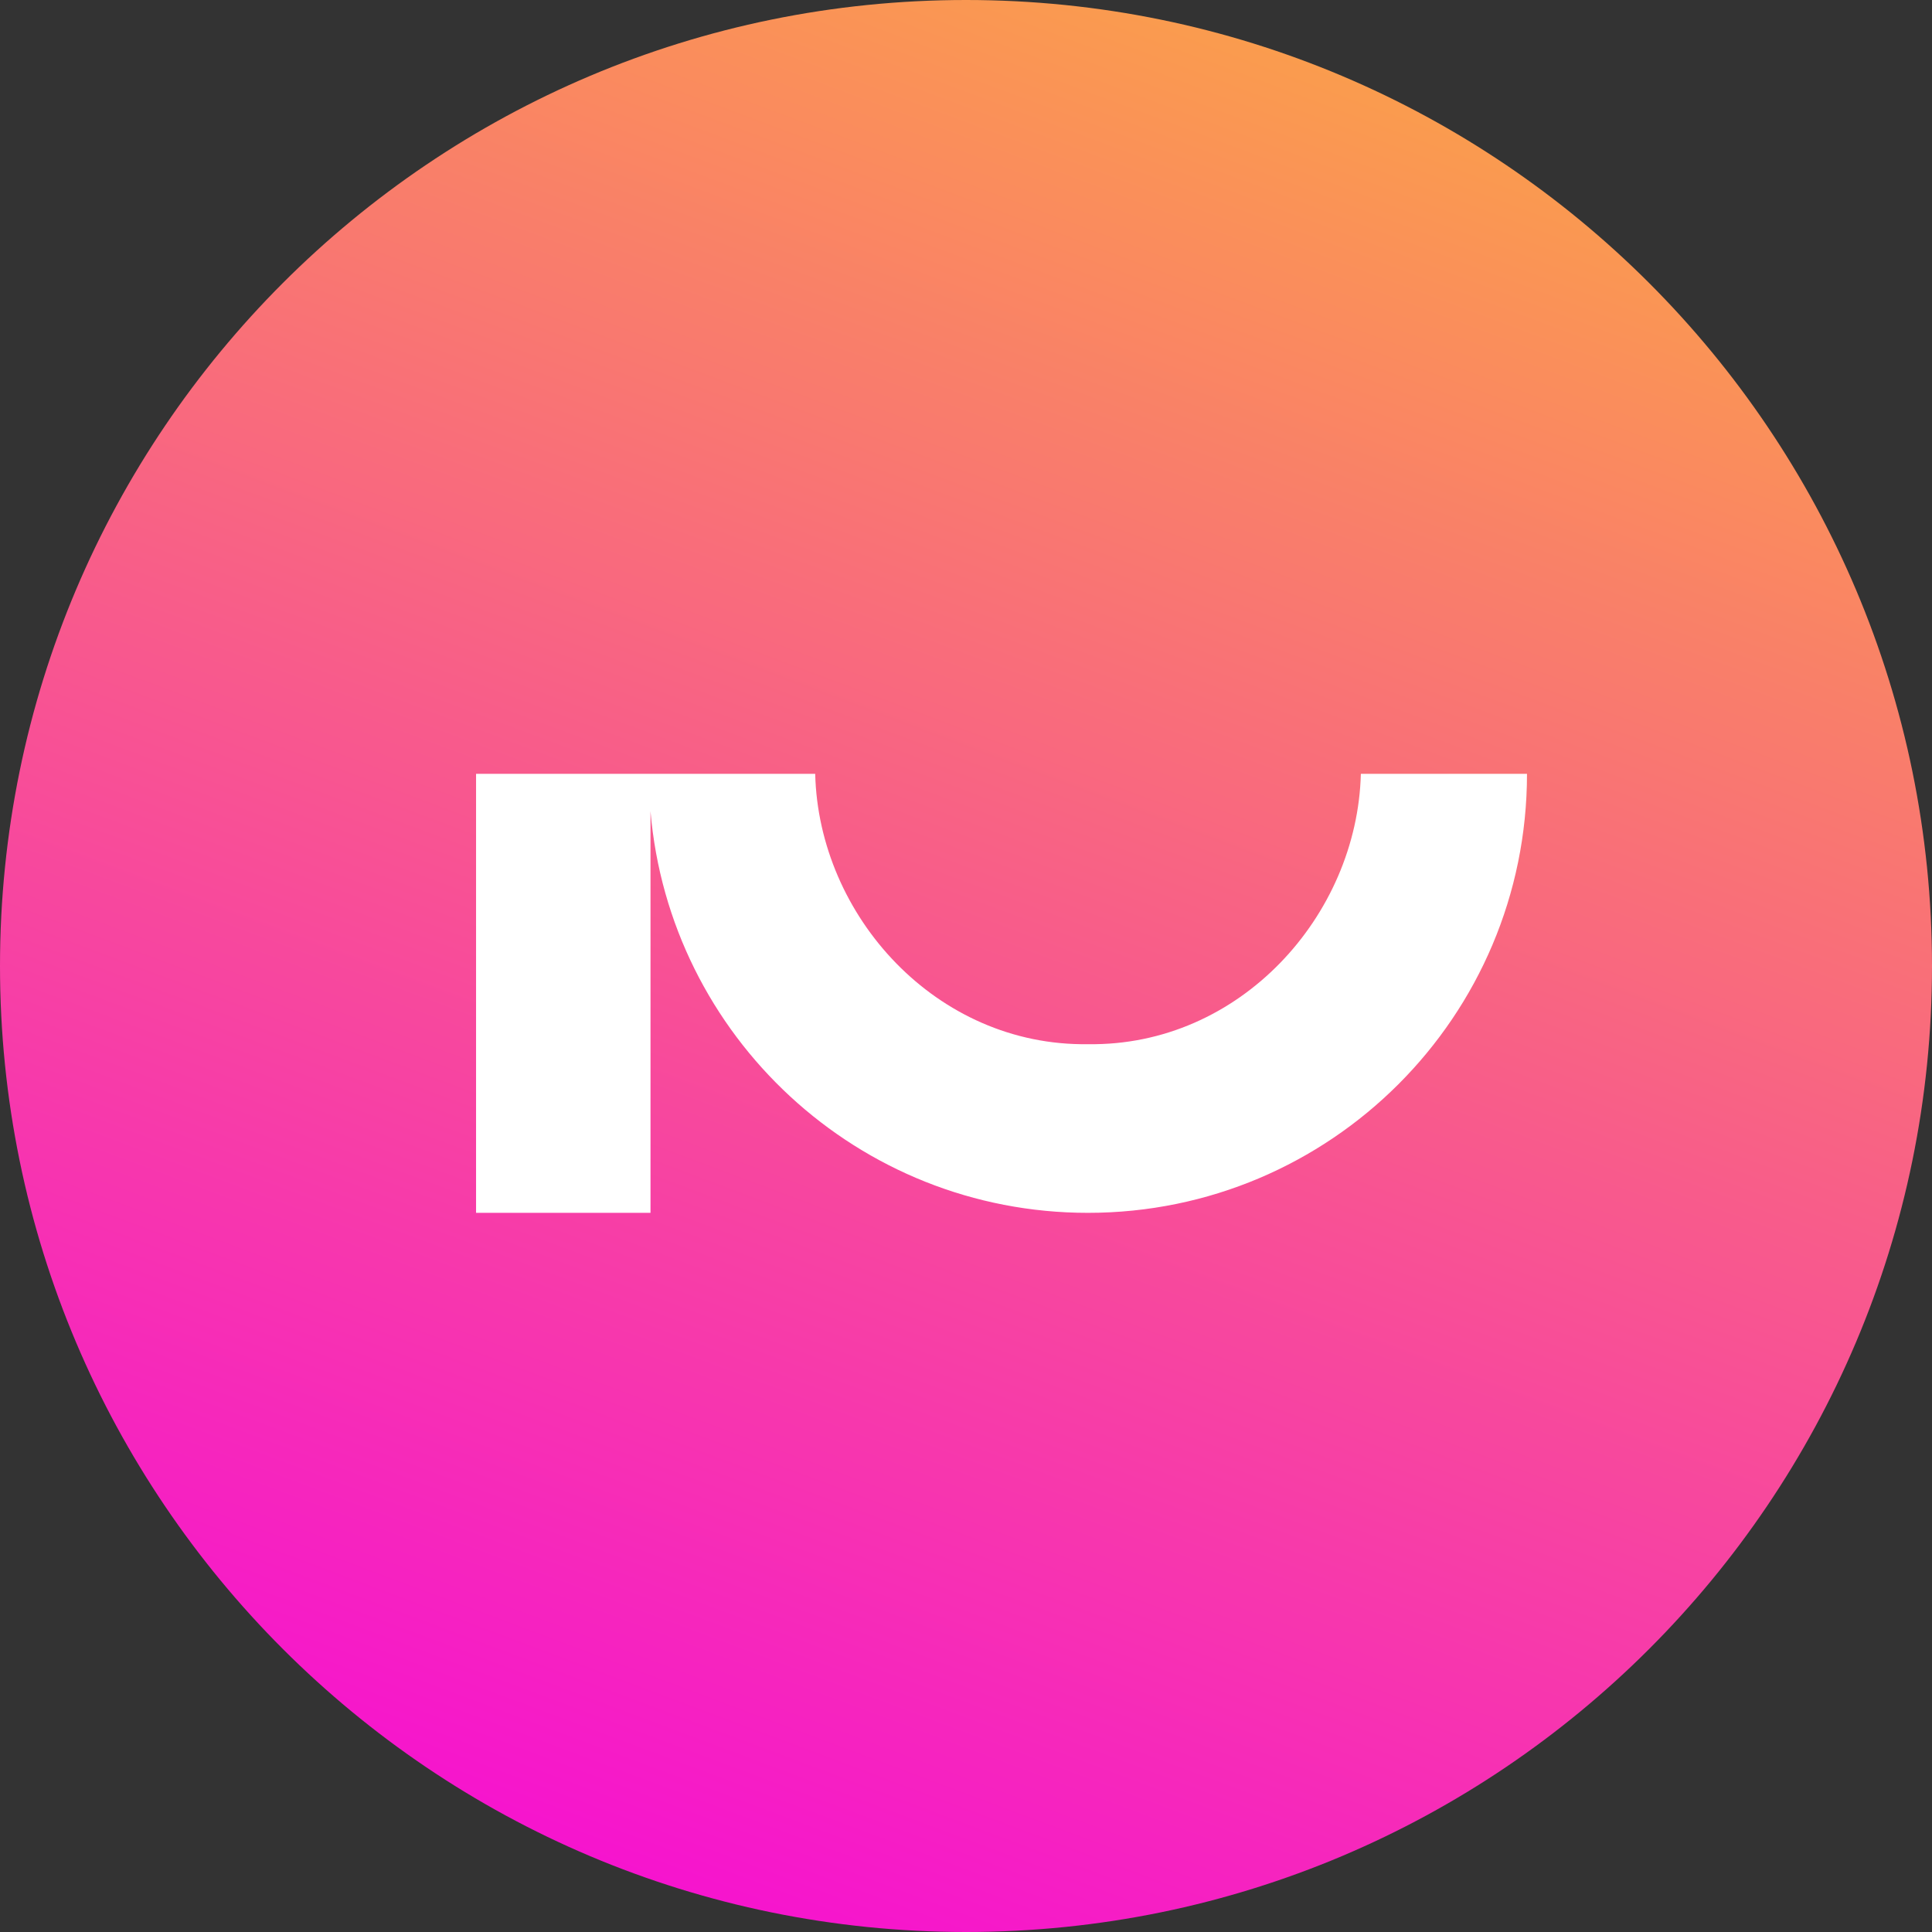 <svg width="351" height="351" viewBox="0 0 351 351" fill="none" xmlns="http://www.w3.org/2000/svg">
<rect x="0" y="0" width="351" height="351" fill="#333333" stroke="none"/>
<path d="M175.5 351C78.574 351 0 272.426 0 175.5V175.5C0 78.574 78.574 0 175.5 0V0C272.426 0 351 78.574 351 175.5V175.5C351 272.426 272.426 351 175.5 351V351Z" fill="url(#paint0_linear_2_2)"/>
<path d="M247.237 140.586C246.574 166.402 225.239 190.107 197.67 189.705C170.101 190.107 148.726 166.382 148.103 140.586H86.49V220.346H118.181V147.382C121.64 188.257 155.885 220.346 197.65 220.346C241.708 220.346 277.42 184.638 277.42 140.586H247.217H247.237Z" fill="white"/>
<defs>
<linearGradient id="paint0_linear_2_2" x1="95.758" y1="388.419" x2="255.313" y2="-37.609" gradientUnits="userSpaceOnUse">
<stop stop-color="#F500E1"/>
<stop offset="0" stop-color="#F500E1"/>
<stop offset="1" stop-color="#FBB03B"/>
</linearGradient>
</defs>
</svg>

